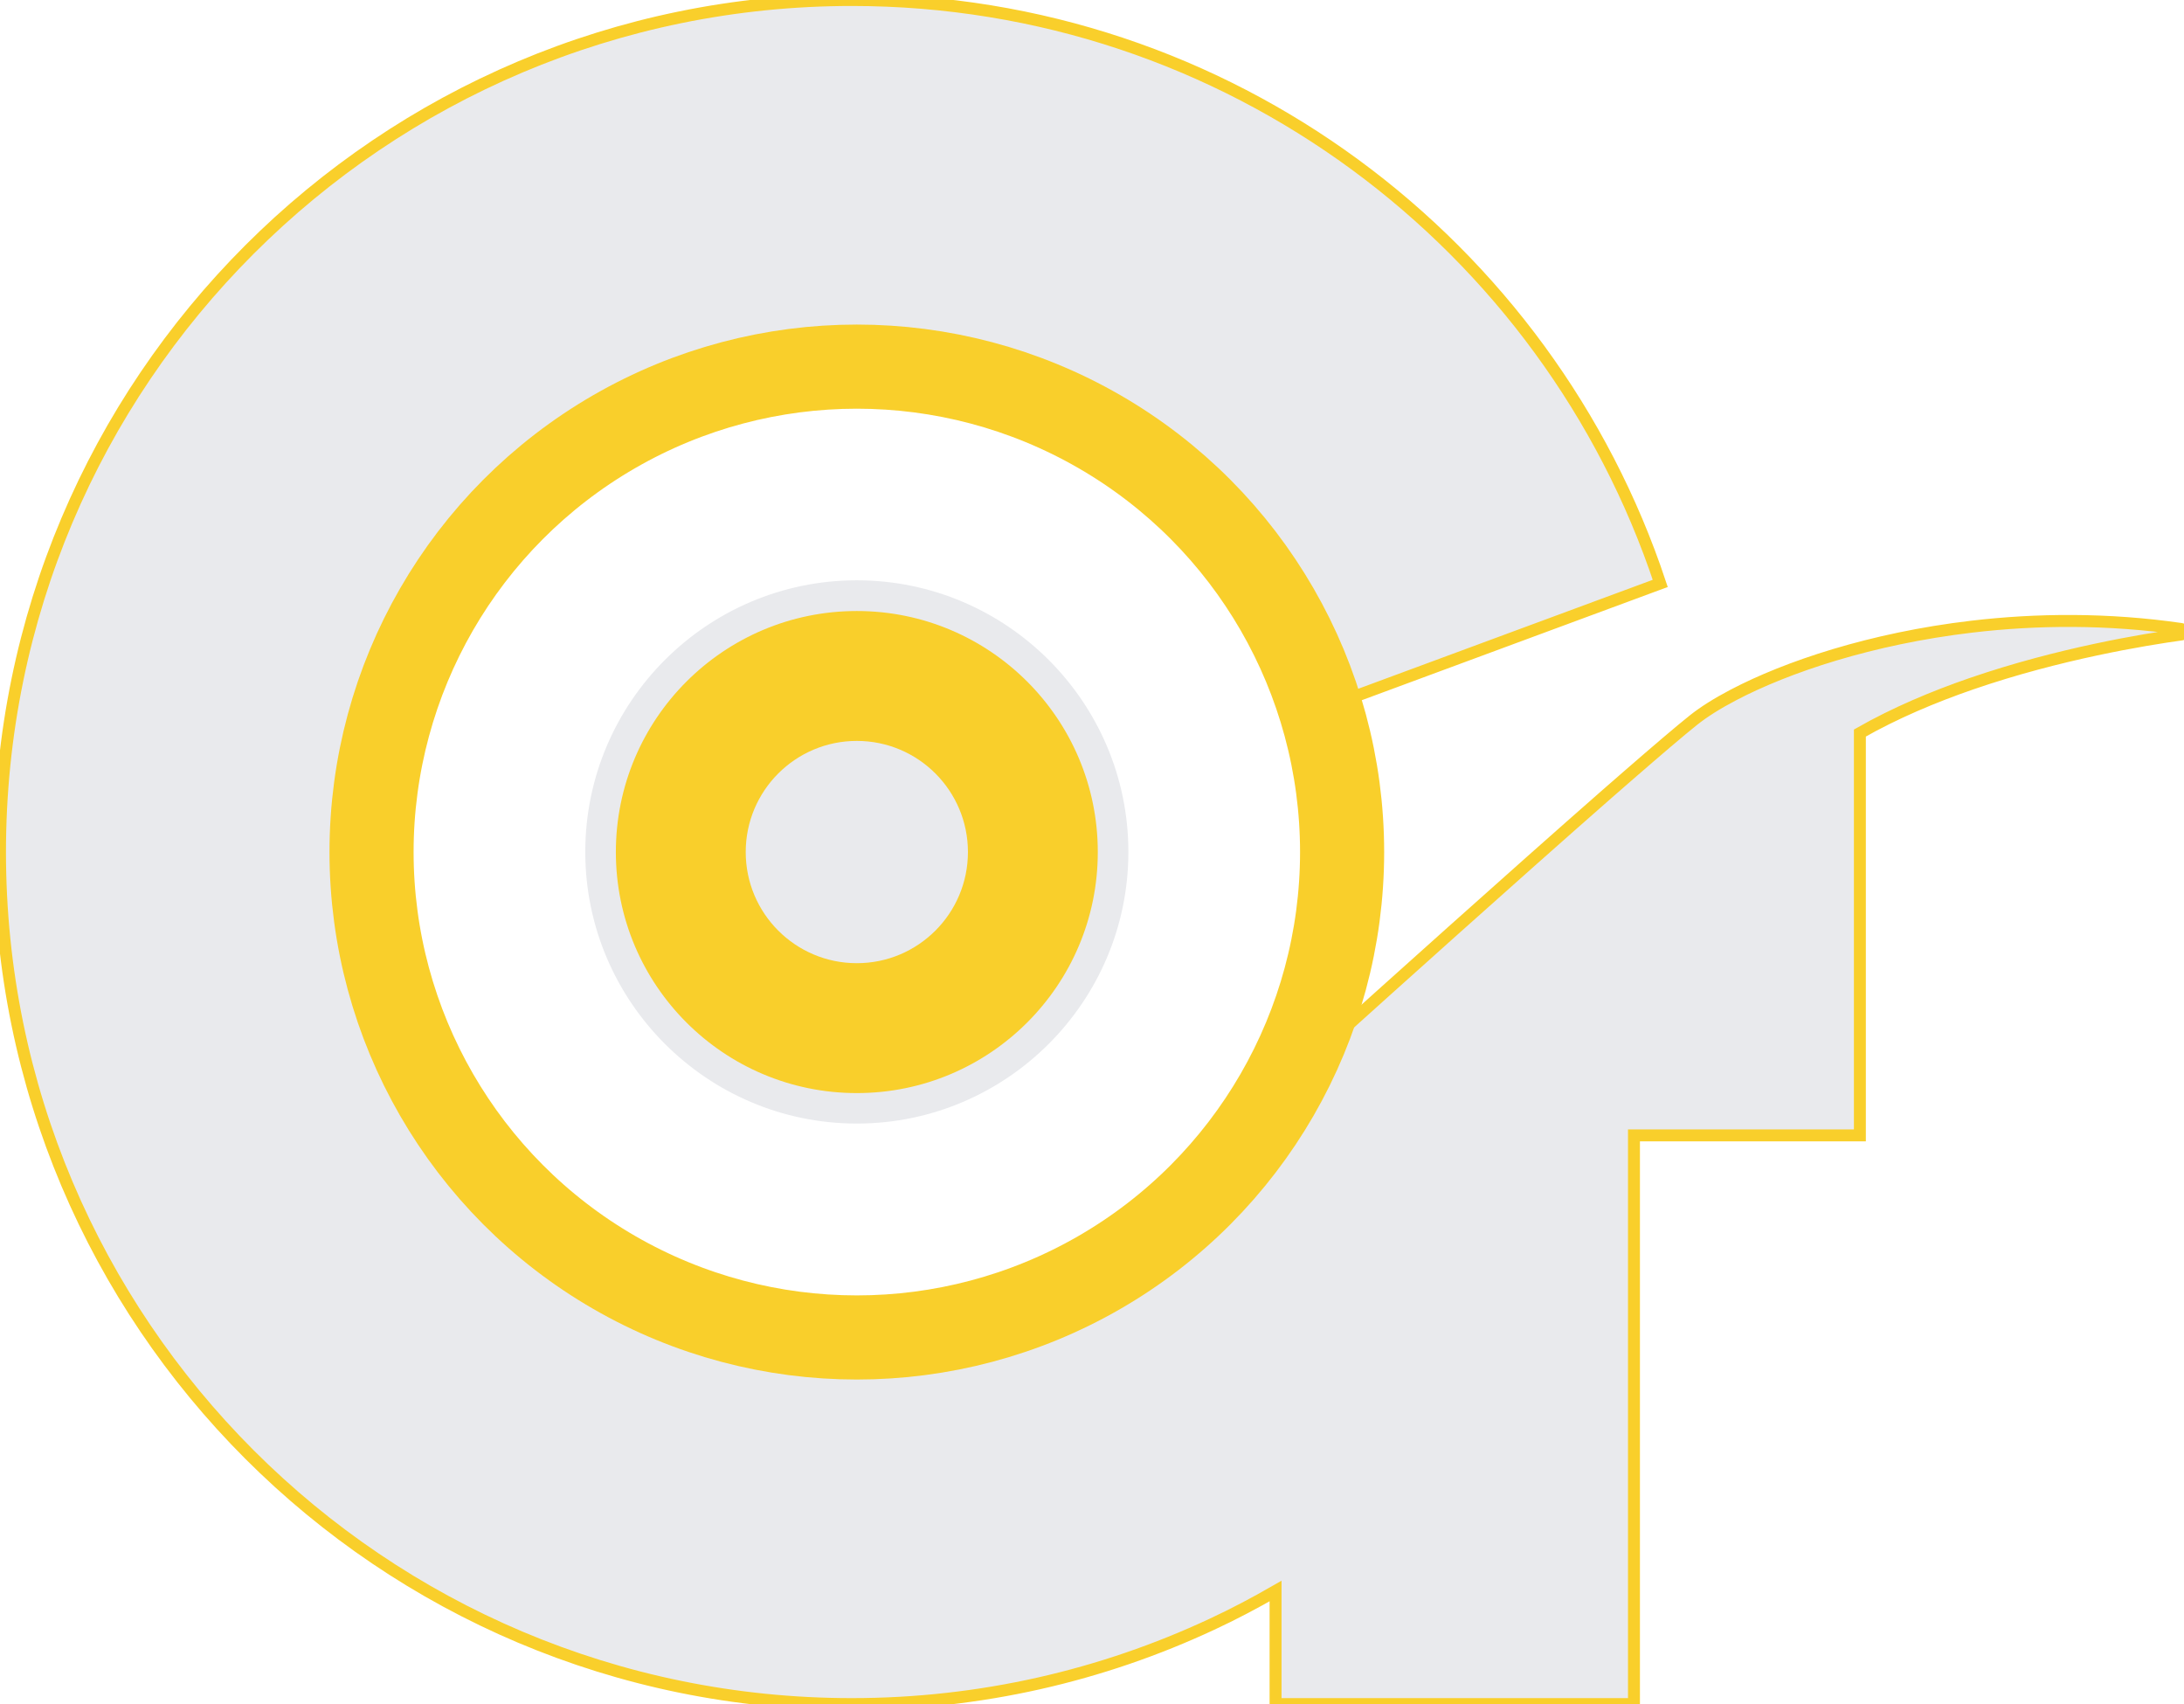 <?xml version="1.0" encoding="UTF-8" standalone="no"?>
<svg
   id="Layer_2"
   data-name="Layer 2"
   viewBox="0 0 182.81 142.6"
   version="1.1"
   sodipodi:docname="ACQ_Icon_g_round_dark.svg"
   inkscape:version="1.2.2 (732a01da63, 2022-12-09)"
   xmlns:inkscape="http://www.inkscape.org/namespaces/inkscape"
   xmlns:sodipodi="http://sodipodi.sourceforge.net/DTD/sodipodi-0.dtd"
   xmlns="http://www.w3.org/2000/svg"
   xmlns:svg="http://www.w3.org/2000/svg">
  <sodipodi:namedview
     id="namedview2297"
     pagecolor="#ffffff"
     bordercolor="#000000"
     borderopacity="0.25"
     inkscape:showpageshadow="2"
     inkscape:pageopacity="0.0"
     inkscape:pagecheckerboard="0"
     inkscape:deskcolor="#d1d1d1"
     showgrid="false"
     inkscape:zoom="5.813464"
     inkscape:cx="91.33969"
     inkscape:cy="71.38601"
     inkscape:window-width="1920"
     inkscape:window-height="1009"
     inkscape:window-x="1912"
     inkscape:window-y="-8"
     inkscape:window-maximized="1"
     inkscape:current-layer="Layer_2" />
  <defs
     id="defs2277">
    <style
       id="style2275">
      .cls-1 {
        fill: #f9cf2b;
      }

      .cls-2 {
        fill: #333652;
      }

      .cls-3 {
        fill: #fff;
        stroke: #f9cf2b;
        stroke-miterlimit: 10;
        stroke-width: 7.04px;
      }
    </style>
  </defs>
  <g
     id="Layer_1-2"
     data-name="Layer 1">
    <g
       id="g2293">
      <path
         class="cls-2"
         d="m182.62,52.64c-6.19-.9-12.16-.84-17.58-.2-8.41.99-15.48,3.37-19.94,5.71-1.38.72-2.51,1.44-3.35,2.11-1.13.9-3.06,2.55-5.41,4.59-.57.5-1.17,1.02-1.79,1.56-7.99,7-19.26,17.14-21.98,19.59h-5.79c-1.36,3.29-3.18,6.35-5.35,9.1-.02.02-.04.05-.06.07-7.03,8.85-17.88,14.53-30.06,14.53-21.2,0-38.39-17.19-38.39-38.39s17.19-38.39,38.39-38.39c17.36,0,32.02,11.52,36.76,27.33l30.9-11.43C129.55,20.46,102.82,0,71.3,0,31.92,0,0,31.92,0,71.3s31.92,71.3,71.3,71.3c10.77,0,20.97-2.4,30.12-6.67,1.83-.85,3.61-1.79,5.35-2.79v9.46h30v-47.59h18.91v-33.67c2.93-1.67,6.16-3.03,9.35-4.13,7.32-2.52,14.48-3.69,17.58-4.12.26-.04.26-.42,0-.45Z"
         id="path2279"
         style="fill:#e9eaed;fill-opacity:1;stroke:#f9cf2b;stroke-opacity:1" />
      <g
         id="g2291">
        <circle
           class="cls-3"
           cx="71.72"
           cy="71.3"
           r="40.62"
           id="circle2281"
           style="fill:none;fill-opacity:1" />
        <g
           id="g2287">
          <path
             class="cls-1"
             d="m71.72,92.75c-11.83,0-21.45-9.62-21.45-21.45s9.62-21.45,21.45-21.45,21.45,9.62,21.45,21.45-9.62,21.45-21.45,21.45Z"
             id="path2283" />
          <path
             class="cls-2"
             d="m71.72,51.13c11.14,0,20.17,9.03,20.17,20.17s-9.03,20.17-20.17,20.17-20.17-9.03-20.17-20.17,9.03-20.17,20.17-20.17m0-2.57c-12.54,0-22.73,10.2-22.73,22.73s10.2,22.73,22.73,22.73,22.73-10.2,22.73-22.73-10.2-22.73-22.73-22.73h0Z"
             id="path2285"
             style="fill:#e9eaed;fill-opacity:1" />
        </g>
        <circle
           class="cls-2"
           cx="71.72"
           cy="71.3"
           r="9.3"
           id="circle2289"
           style="fill:#e9eaed;fill-opacity:1" />
      </g>
    </g>
  </g>
</svg>
